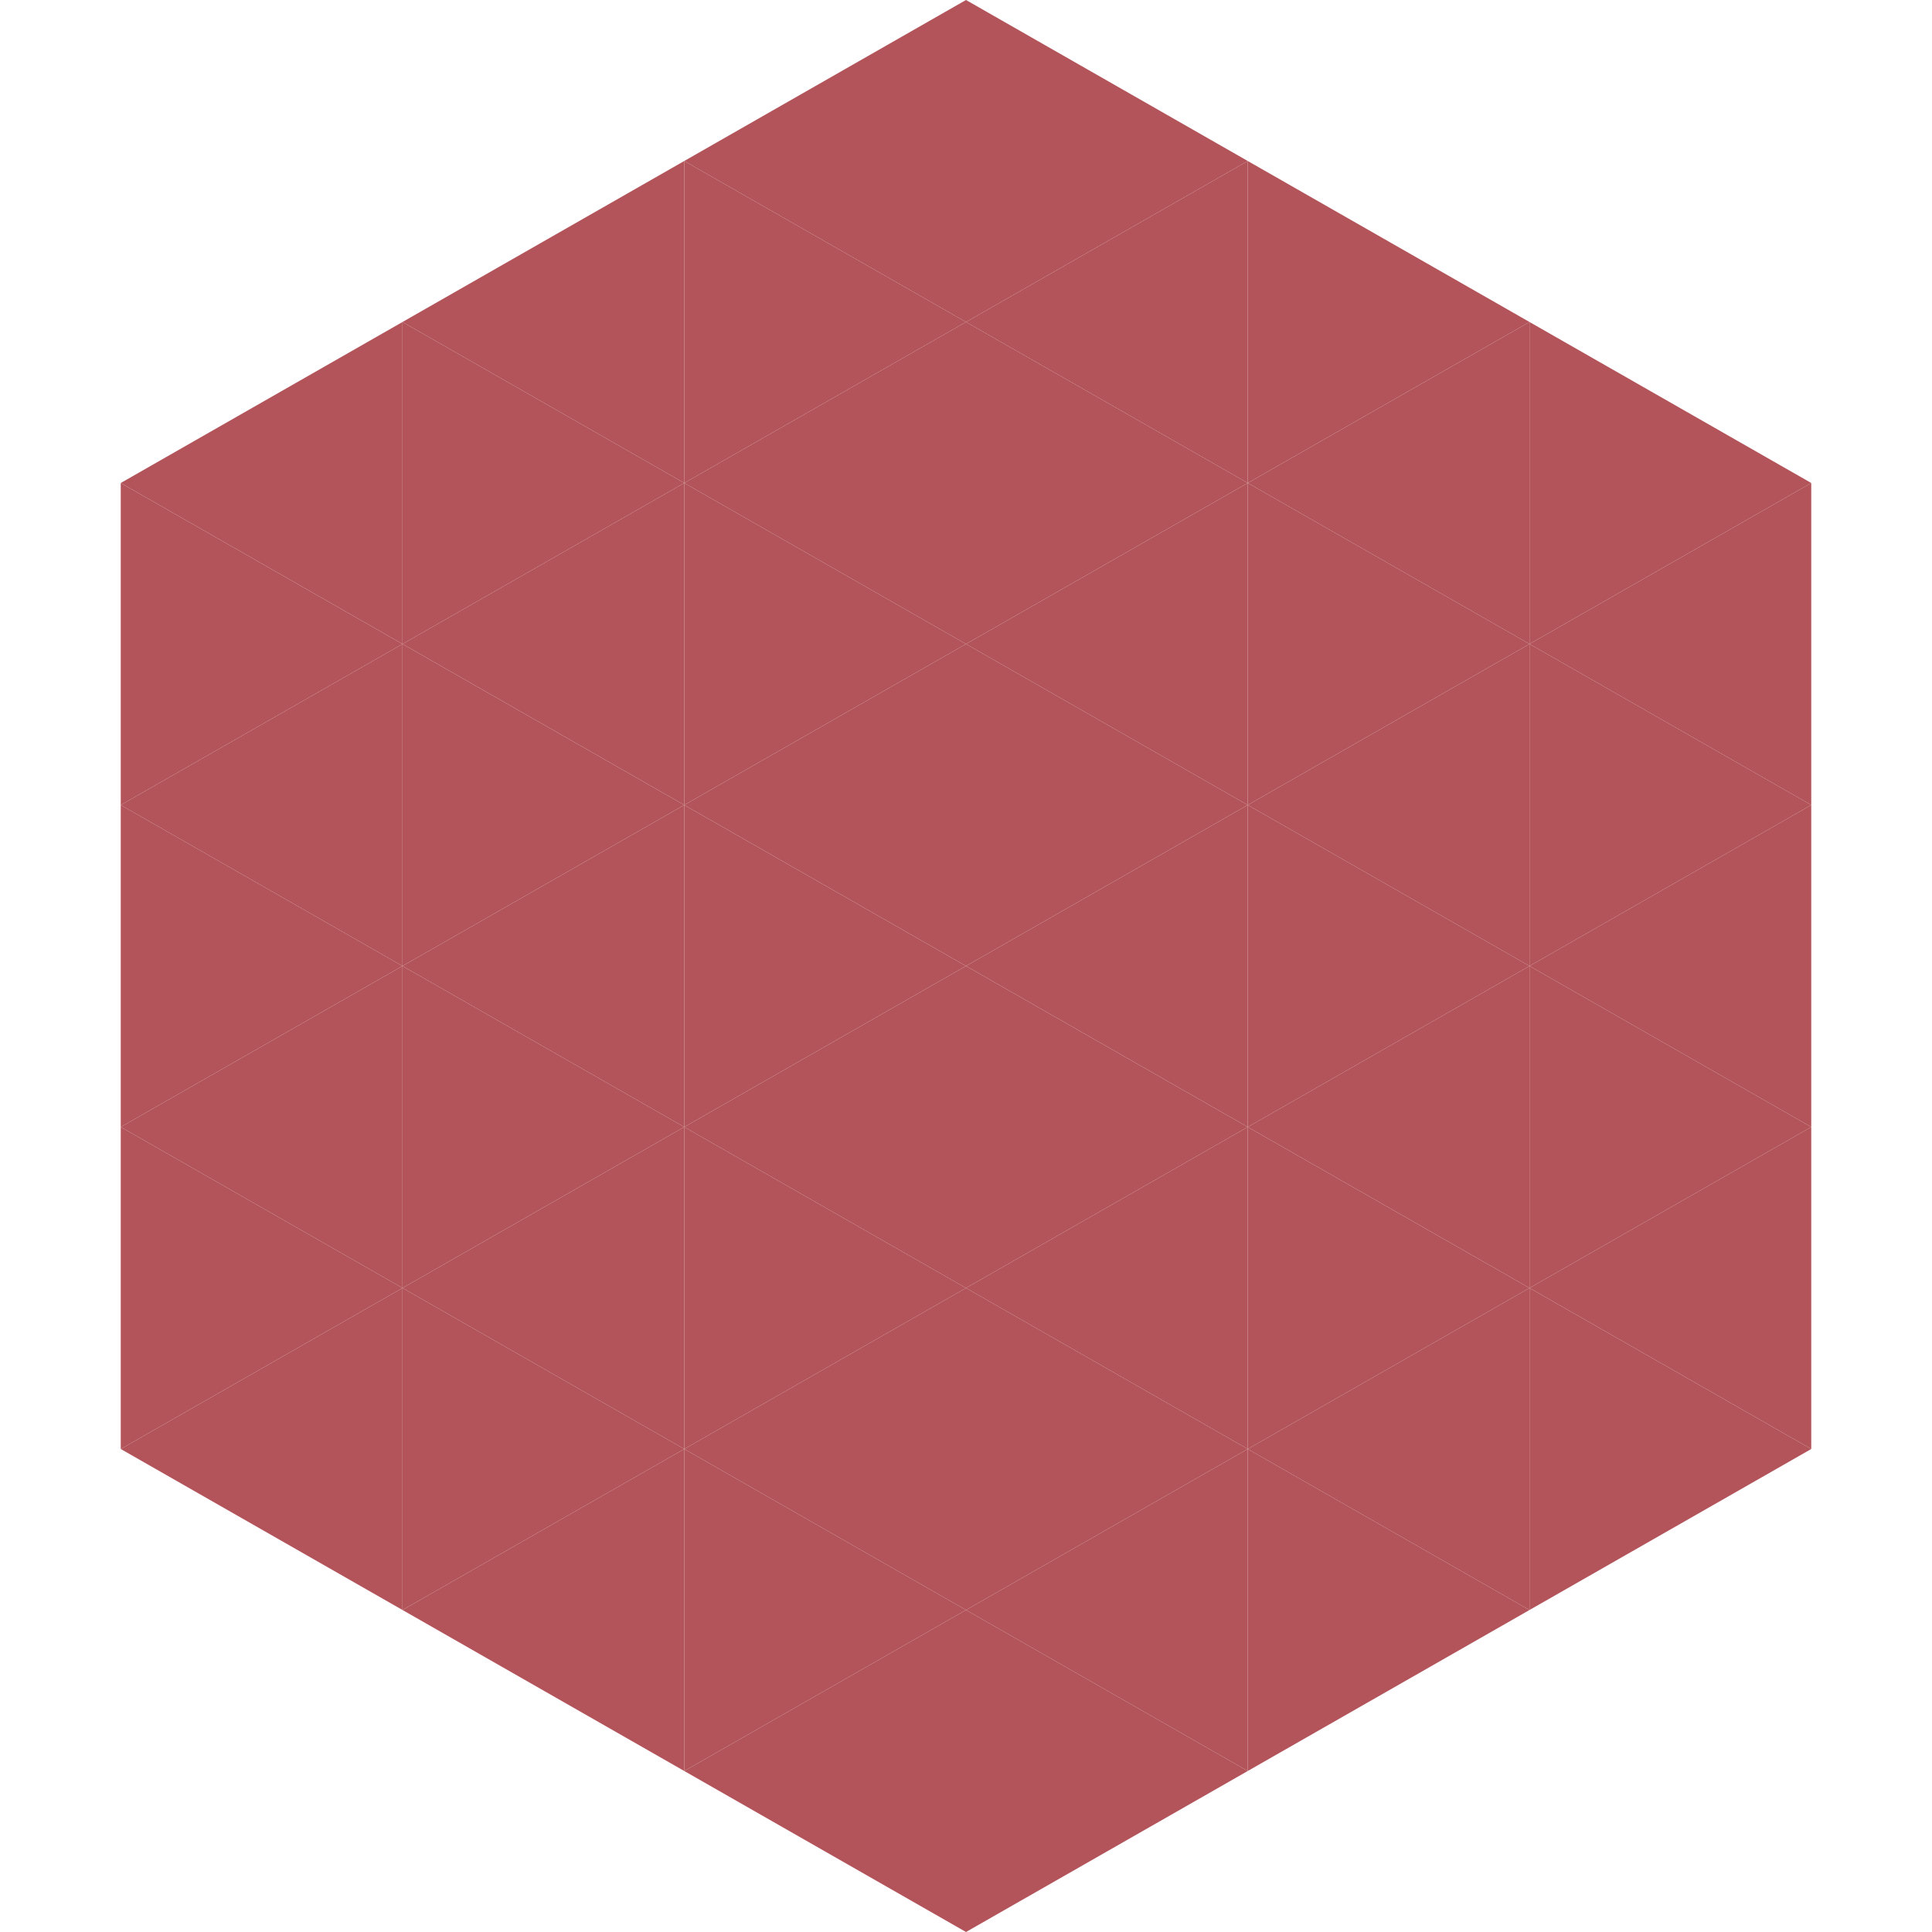 <?xml version="1.0"?>
<!-- Generated by SVGo -->
<svg width="240" height="240"
     xmlns="http://www.w3.org/2000/svg"
     xmlns:xlink="http://www.w3.org/1999/xlink">
<polygon points="50,40 15,60 50,80" style="fill:rgb(178,84,89)" />
<polygon points="190,40 225,60 190,80" style="fill:rgb(178,84,89)" />
<polygon points="15,60 50,80 15,100" style="fill:rgb(178,84,89)" />
<polygon points="225,60 190,80 225,100" style="fill:rgb(178,84,89)" />
<polygon points="50,80 15,100 50,120" style="fill:rgb(178,84,89)" />
<polygon points="190,80 225,100 190,120" style="fill:rgb(178,84,89)" />
<polygon points="15,100 50,120 15,140" style="fill:rgb(178,84,89)" />
<polygon points="225,100 190,120 225,140" style="fill:rgb(178,84,89)" />
<polygon points="50,120 15,140 50,160" style="fill:rgb(178,84,89)" />
<polygon points="190,120 225,140 190,160" style="fill:rgb(178,84,89)" />
<polygon points="15,140 50,160 15,180" style="fill:rgb(178,84,89)" />
<polygon points="225,140 190,160 225,180" style="fill:rgb(178,84,89)" />
<polygon points="50,160 15,180 50,200" style="fill:rgb(178,84,89)" />
<polygon points="190,160 225,180 190,200" style="fill:rgb(178,84,89)" />
<polygon points="15,180 50,200 15,220" style="fill:rgb(255,255,255); fill-opacity:0" />
<polygon points="225,180 190,200 225,220" style="fill:rgb(255,255,255); fill-opacity:0" />
<polygon points="50,0 85,20 50,40" style="fill:rgb(255,255,255); fill-opacity:0" />
<polygon points="190,0 155,20 190,40" style="fill:rgb(255,255,255); fill-opacity:0" />
<polygon points="85,20 50,40 85,60" style="fill:rgb(178,84,89)" />
<polygon points="155,20 190,40 155,60" style="fill:rgb(178,84,89)" />
<polygon points="50,40 85,60 50,80" style="fill:rgb(178,84,89)" />
<polygon points="190,40 155,60 190,80" style="fill:rgb(178,84,89)" />
<polygon points="85,60 50,80 85,100" style="fill:rgb(178,84,89)" />
<polygon points="155,60 190,80 155,100" style="fill:rgb(178,84,89)" />
<polygon points="50,80 85,100 50,120" style="fill:rgb(178,84,89)" />
<polygon points="190,80 155,100 190,120" style="fill:rgb(178,84,89)" />
<polygon points="85,100 50,120 85,140" style="fill:rgb(178,84,89)" />
<polygon points="155,100 190,120 155,140" style="fill:rgb(178,84,89)" />
<polygon points="50,120 85,140 50,160" style="fill:rgb(178,84,89)" />
<polygon points="190,120 155,140 190,160" style="fill:rgb(178,84,89)" />
<polygon points="85,140 50,160 85,180" style="fill:rgb(178,84,89)" />
<polygon points="155,140 190,160 155,180" style="fill:rgb(178,84,89)" />
<polygon points="50,160 85,180 50,200" style="fill:rgb(178,84,89)" />
<polygon points="190,160 155,180 190,200" style="fill:rgb(178,84,89)" />
<polygon points="85,180 50,200 85,220" style="fill:rgb(178,84,89)" />
<polygon points="155,180 190,200 155,220" style="fill:rgb(178,84,89)" />
<polygon points="120,0 85,20 120,40" style="fill:rgb(178,84,89)" />
<polygon points="120,0 155,20 120,40" style="fill:rgb(178,84,89)" />
<polygon points="85,20 120,40 85,60" style="fill:rgb(178,84,89)" />
<polygon points="155,20 120,40 155,60" style="fill:rgb(178,84,89)" />
<polygon points="120,40 85,60 120,80" style="fill:rgb(178,84,89)" />
<polygon points="120,40 155,60 120,80" style="fill:rgb(178,84,89)" />
<polygon points="85,60 120,80 85,100" style="fill:rgb(178,84,89)" />
<polygon points="155,60 120,80 155,100" style="fill:rgb(178,84,89)" />
<polygon points="120,80 85,100 120,120" style="fill:rgb(178,84,89)" />
<polygon points="120,80 155,100 120,120" style="fill:rgb(178,84,89)" />
<polygon points="85,100 120,120 85,140" style="fill:rgb(178,84,89)" />
<polygon points="155,100 120,120 155,140" style="fill:rgb(178,84,89)" />
<polygon points="120,120 85,140 120,160" style="fill:rgb(178,84,89)" />
<polygon points="120,120 155,140 120,160" style="fill:rgb(178,84,89)" />
<polygon points="85,140 120,160 85,180" style="fill:rgb(178,84,89)" />
<polygon points="155,140 120,160 155,180" style="fill:rgb(178,84,89)" />
<polygon points="120,160 85,180 120,200" style="fill:rgb(178,84,89)" />
<polygon points="120,160 155,180 120,200" style="fill:rgb(178,84,89)" />
<polygon points="85,180 120,200 85,220" style="fill:rgb(178,84,89)" />
<polygon points="155,180 120,200 155,220" style="fill:rgb(178,84,89)" />
<polygon points="120,200 85,220 120,240" style="fill:rgb(178,84,89)" />
<polygon points="120,200 155,220 120,240" style="fill:rgb(178,84,89)" />
<polygon points="85,220 120,240 85,260" style="fill:rgb(255,255,255); fill-opacity:0" />
<polygon points="155,220 120,240 155,260" style="fill:rgb(255,255,255); fill-opacity:0" />
</svg>
